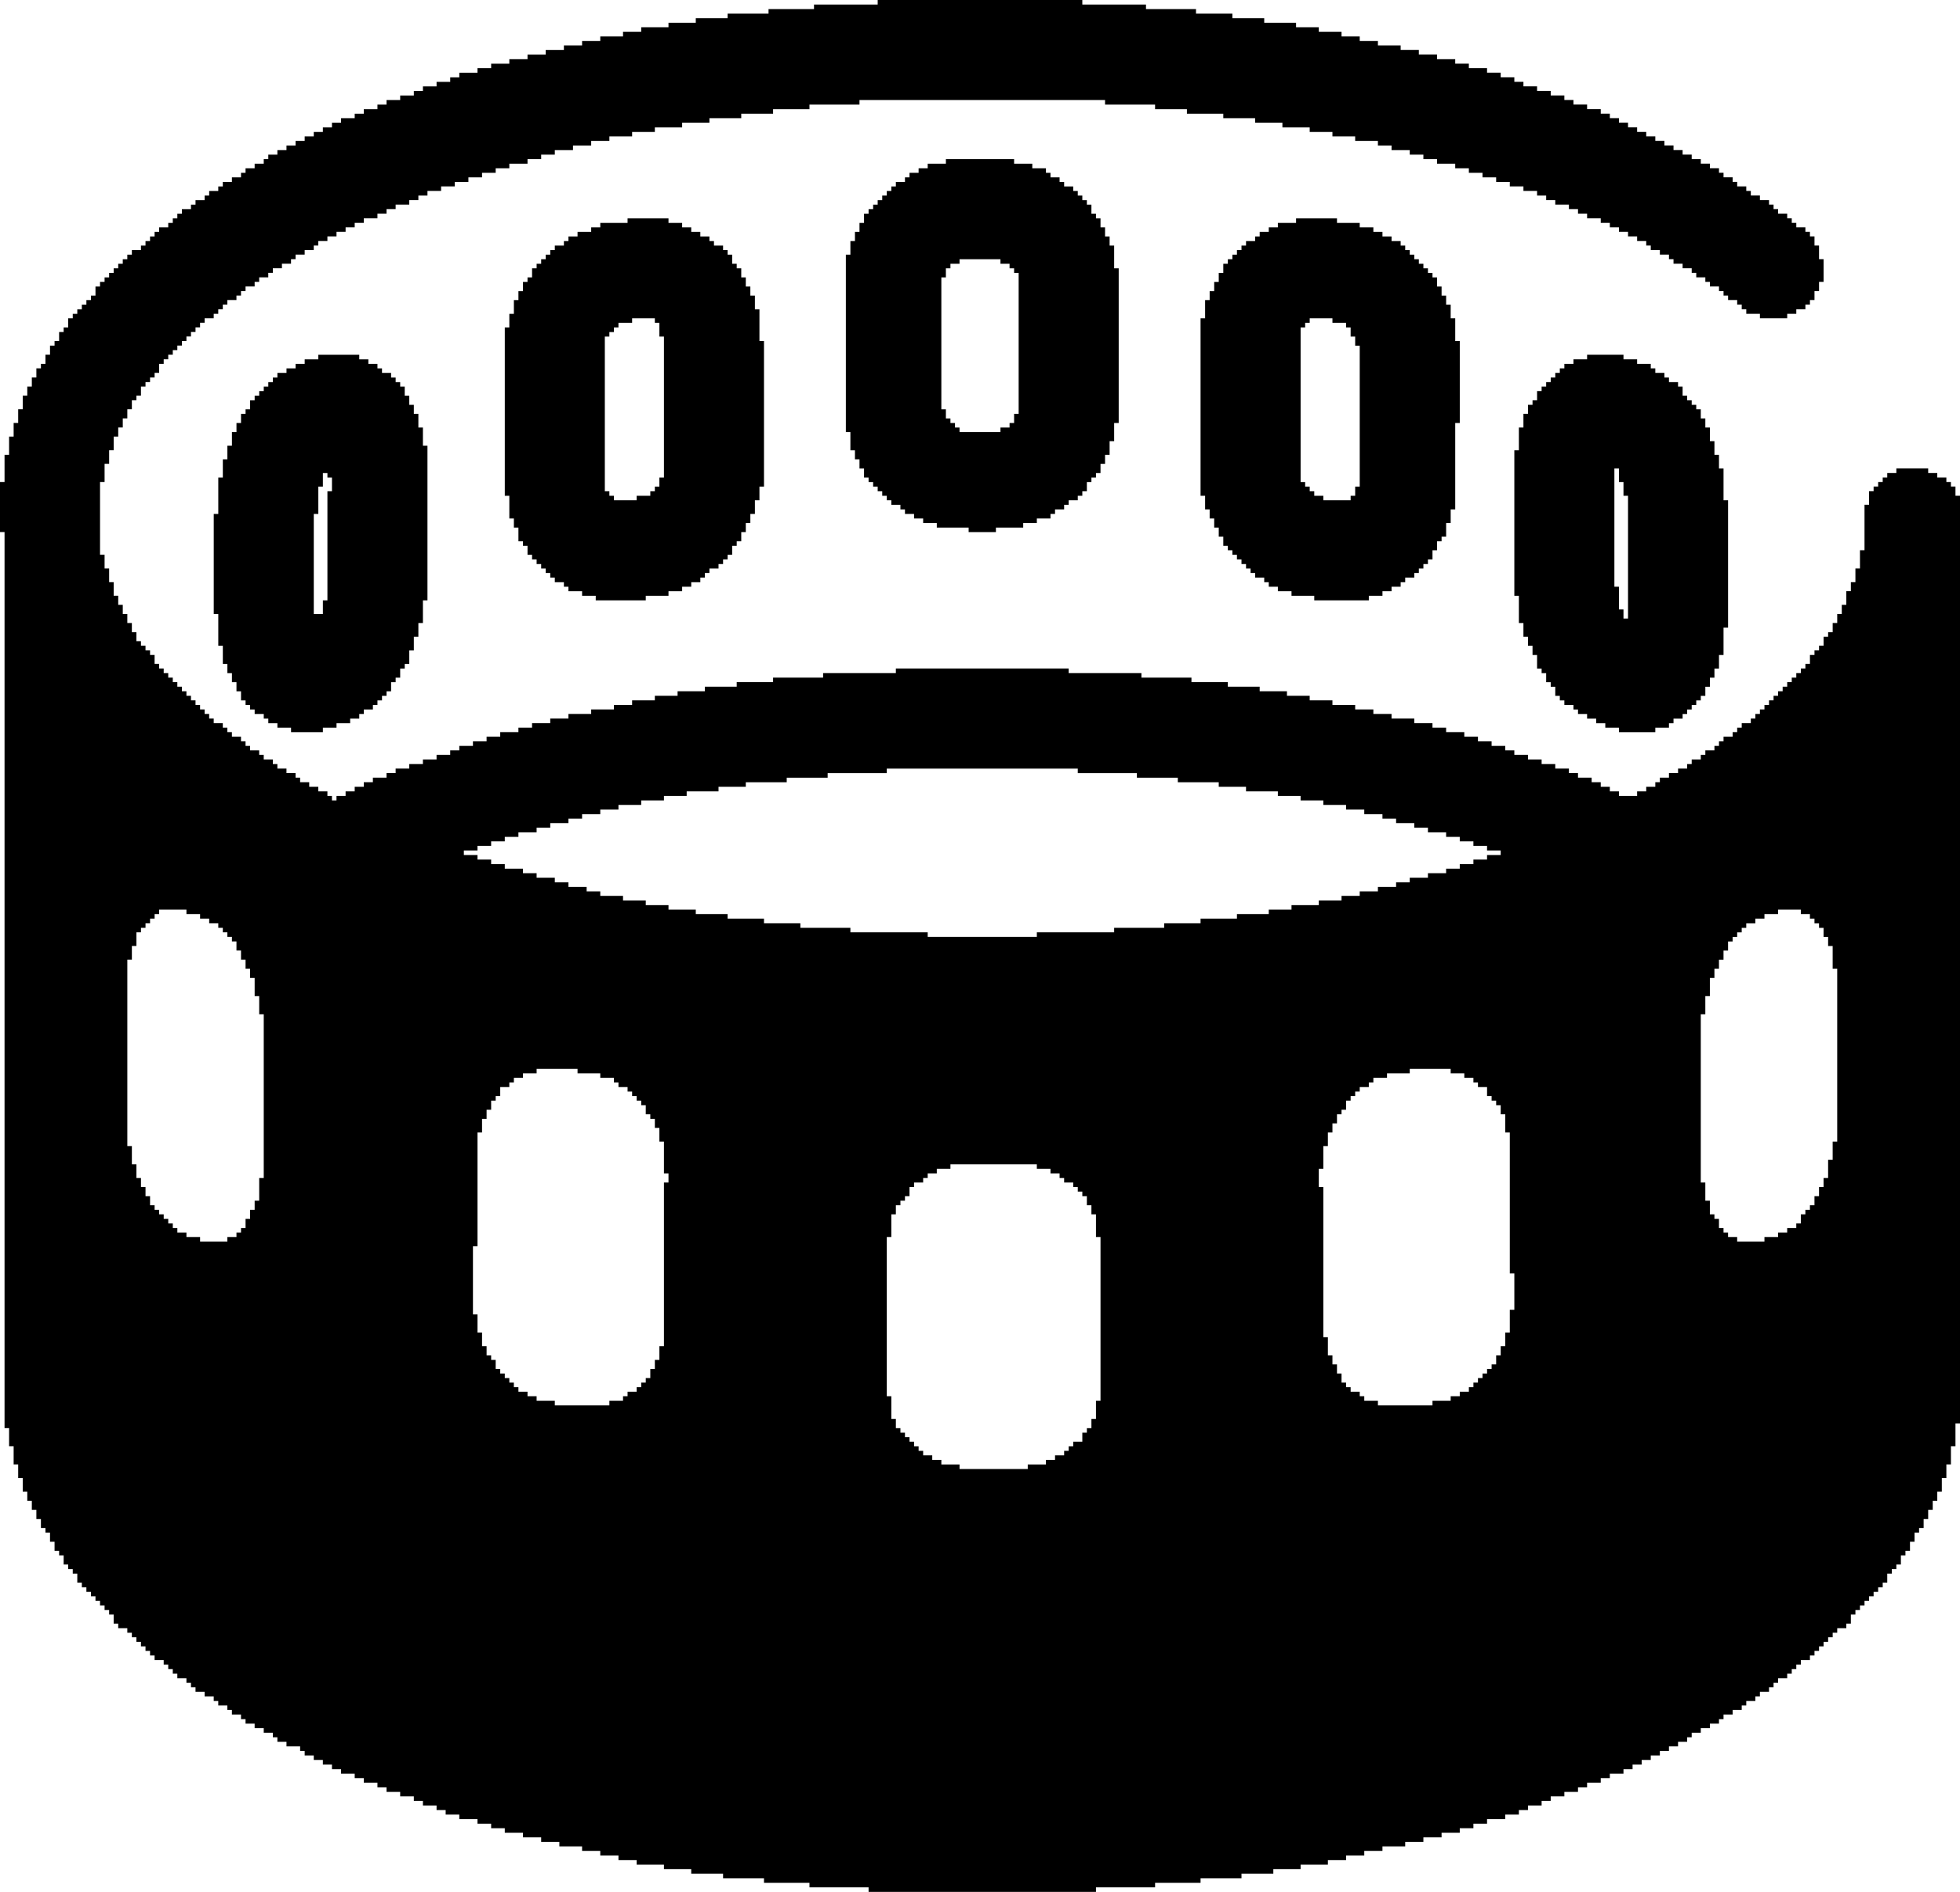 <?xml version="1.0" encoding="UTF-8"?>
<!DOCTYPE svg PUBLIC "-//W3C//DTD SVG 1.1//EN" "http://www.w3.org/Graphics/SVG/1.1/DTD/svg11.dtd">
<!-- Creator: CorelDRAW 2021 (64-Bit) -->
<svg xmlns="http://www.w3.org/2000/svg" xml:space="preserve" width="134.688mm" height="130mm" version="1.1" style="shape-rendering:geometricPrecision; text-rendering:geometricPrecision; image-rendering:optimizeQuality; fill-rule:evenodd; clip-rule:evenodd"
viewBox="0 0 5713.14 5514.3"
 xmlns:xlink="http://www.w3.org/1999/xlink"
 xmlns:xodm="http://www.corel.com/coreldraw/odm/2003">
 <defs>
  <style type="text/css">
   <![CDATA[
    .fil0 {fill:black}
   ]]>
  </style>
 </defs>
 <g id="Layer_x0020_1">
  <g id="_1925098804160">
   <path class="fil0" d="M2584.83 3605.51l13.25 0 0 -66.28 13.26 0 0 -26.51 13.26 0 0 -13.26 13.25 0 0 -13.26 13.26 0 0 -26.51 13.26 0 0 -13.26 26.51 0 0 -13.26 13.26 0 0 -13.26 26.51 0 0 -13.26 39.77 0 0 -13.26 251.86 0 0 13.26 39.77 0 0 13.26 26.51 0 0 13.26 13.26 0 0 13.26 26.51 0 0 13.26 13.26 0 0 13.26 13.26 0 0 13.26 13.26 0 0 26.51 13.26 0 0 26.51 13.26 0 0 66.28 13.26 0 0 477.2 -13.26 0 0 53.02 -13.26 0 0 26.51 -13.26 0 0 13.26 -13.26 0 0 26.51 -26.51 0 0 13.26 -13.26 0 0 13.26 -13.26 0 0 13.26 -26.51 0 0 13.26 -26.51 0 0 13.26 -53.02 0 0 13.26 -198.84 0 0 -13.26 -53.02 0 0 -13.26 -26.52 0 0 -13.26 -26.51 0 0 -13.26 -13.26 0 0 -13.26 -13.25 0 0 -13.26 -13.26 0 0 -13.26 -13.26 0 0 -13.26 -13.25 0 0 -13.26 -13.26 0 0 -26.51 -13.26 0 0 -66.28 -13.25 0 0 -463.94zm1259.28 -198.83l13.26 0 0 -66.28 13.26 0 0 -39.77 13.26 0 0 -26.51 13.26 0 0 -26.51 13.26 0 0 -13.26 13.26 0 0 -26.51 13.26 0 0 -13.26 13.26 0 0 -13.26 13.26 0 0 -13.26 26.51 0 0 -13.26 13.26 0 0 -13.26 39.77 0 0 -13.26 66.28 0 0 -13.26 119.3 0 0 13.26 39.77 0 0 13.26 26.51 0 0 13.26 13.26 0 0 13.26 26.51 0 0 26.51 13.26 0 0 13.26 13.26 0 0 13.26 13.26 0 0 26.51 13.26 0 0 53.02 13.26 0 0 410.92 13.26 0 0 106.04 -13.26 0 0 66.28 -13.26 0 0 39.77 -13.26 0 0 26.51 -13.26 0 0 26.51 -13.26 0 0 13.26 -13.26 0 0 13.26 -13.26 0 0 13.26 -13.26 0 0 13.26 -13.26 0 0 13.26 -13.26 0 0 13.26 -26.51 0 0 13.26 -26.51 0 0 13.26 -53.02 0 0 13.26 -159.07 0 0 -13.26 -39.77 0 0 -13.26 -13.26 0 0 -13.26 -26.51 0 0 -13.26 -13.26 0 0 -13.26 -13.26 0 0 -26.51 -13.26 0 0 -26.51 -13.26 0 0 -26.51 -13.26 0 0 -53.02 -13.26 0 0 -437.43 -13.26 0 0 -53.02zm-1908.8 516.97l-13.26 0 0 39.77 -13.25 0 0 26.51 -13.26 0 0 26.51 -13.26 0 0 13.26 -13.25 0 0 13.26 -13.26 0 0 13.26 -26.51 0 0 13.26 -13.26 0 0 13.26 -39.77 0 0 13.26 -159.07 0 0 -13.26 -53.03 0 0 -13.26 -26.51 0 0 -13.26 -26.51 0 0 -13.26 -13.26 0 0 -13.26 -13.26 0 0 -13.26 -13.25 0 0 -13.26 -13.26 0 0 -13.26 -13.26 0 0 -26.51 -13.25 0 0 -13.26 -13.26 0 0 -26.51 -13.26 0 0 -39.77 -13.25 0 0 -53.02 -13.26 0 0 -198.83 13.26 0 0 -331.39 13.25 0 0 -39.77 13.26 0 0 -26.51 13.26 0 0 -26.51 13.25 0 0 -13.26 13.26 0 0 -26.51 26.51 0 0 -13.26 13.26 0 0 -13.26 26.51 0 0 -13.26 39.77 0 0 -13.26 119.3 0 0 13.26 66.28 0 0 13.26 39.77 0 0 13.26 13.25 0 0 13.26 26.52 0 0 13.26 13.25 0 0 13.26 13.26 0 0 13.26 13.26 0 0 13.26 13.25 0 0 26.51 13.26 0 0 13.26 13.26 0 0 26.51 13.25 0 0 39.77 13.26 0 0 92.79 13.26 0 0 26.51 -13.26 0 0 477.2zm-1564.16 -1126.72l13.26 0 0 -39.77 13.25 0 0 -39.77 13.26 0 0 -13.26 13.26 0 0 -13.26 13.25 0 0 -13.26 13.26 0 0 -13.26 13.26 0 0 -13.26 79.53 0 0 13.26 39.77 0 0 13.26 26.51 0 0 13.26 26.52 0 0 13.26 13.25 0 0 13.26 13.26 0 0 13.26 13.26 0 0 13.26 13.25 0 0 26.51 13.26 0 0 26.51 13.26 0 0 26.51 13.25 0 0 26.51 13.26 0 0 53.02 13.26 0 0 53.02 13.25 0 0 477.2 -13.25 0 0 66.28 -13.26 0 0 26.51 -13.26 0 0 26.51 -13.25 0 0 26.51 -13.26 0 0 13.26 -13.26 0 0 13.26 -26.51 0 0 13.26 -79.53 0 0 -13.26 -39.77 0 0 -13.26 -26.51 0 0 -13.26 -13.26 0 0 -13.26 -13.26 0 0 -13.26 -13.25 0 0 -13.26 -13.26 0 0 -13.26 -13.26 0 0 -13.26 -13.26 0 0 -26.51 -13.25 0 0 -26.51 -13.26 0 0 -26.51 -13.26 0 0 -39.77 -13.25 0 0 -53.02 -13.26 0 0 -543.48zm4970.83 583.24l-13.26 0 0 53.02 -13.26 0 0 26.51 -13.26 0 0 26.51 -13.26 0 0 26.51 -13.26 0 0 13.26 -13.26 0 0 13.26 -13.26 0 0 26.51 -13.26 0 0 13.26 -26.51 0 0 13.26 -26.51 0 0 13.26 -39.77 0 0 13.26 -79.53 0 0 -13.26 -26.51 0 0 -13.26 -13.26 0 0 -13.26 -13.26 0 0 -26.51 -13.26 0 0 -13.26 -13.26 0 0 -39.77 -13.26 0 0 -53.02 -13.26 0 0 -490.45 13.26 0 0 -53.02 13.26 0 0 -53.02 13.26 0 0 -26.51 13.26 0 0 -26.51 13.26 0 0 -26.51 13.26 0 0 -26.51 13.26 0 0 -13.26 13.26 0 0 -13.26 13.26 0 0 -13.26 13.26 0 0 -13.26 26.51 0 0 -13.26 26.51 0 0 -13.26 39.77 0 0 -13.26 66.28 0 0 13.26 26.51 0 0 13.26 13.26 0 0 13.26 13.26 0 0 13.26 13.26 0 0 26.51 13.26 0 0 26.51 13.26 0 0 66.28 13.26 0 0 503.71 -13.26 0 0 53.02zm-3989.92 -901.38l39.77 0 0 -13.26 39.77 0 0 -13.26 39.77 0 0 -13.26 39.77 0 0 -13.26 53.02 0 0 -13.26 39.77 0 0 -13.26 53.03 0 0 -13.26 39.77 0 0 -13.26 53.02 0 0 -13.26 53.02 0 0 -13.26 66.28 0 0 -13.26 66.28 0 0 -13.26 66.27 0 0 -13.26 92.79 0 0 -13.26 79.53 0 0 -13.26 119.3 0 0 -13.26 119.3 0 0 -13.26 172.32 0 0 -13.26 556.73 0 0 13.26 172.32 0 0 13.26 119.3 0 0 13.26 119.3 0 0 13.26 79.53 0 0 13.26 92.79 0 0 13.26 66.28 0 0 13.26 66.28 0 0 13.26 66.28 0 0 13.26 53.02 0 0 13.26 53.02 0 0 13.26 39.77 0 0 13.26 53.02 0 0 13.26 39.77 0 0 13.26 53.02 0 0 13.26 39.77 0 0 13.26 39.77 0 0 13.26 39.77 0 0 13.26 39.77 0 0 13.26 -39.77 0 0 13.26 -39.77 0 0 13.26 -39.77 0 0 13.26 -39.77 0 0 13.26 -53.02 0 0 13.26 -53.02 0 0 13.26 -39.77 0 0 13.26 -53.02 0 0 13.26 -53.02 0 0 13.26 -53.02 0 0 13.26 -66.28 0 0 13.26 -79.53 0 0 13.26 -66.28 0 0 13.26 -92.79 0 0 13.26 -106.04 0 0 13.26 -106.04 0 0 13.26 -145.81 0 0 13.26 -225.34 0 0 13.26 -318.13 0 0 -13.26 -225.35 0 0 -13.26 -145.81 0 0 -13.26 -106.04 0 0 -13.26 -106.05 0 0 -13.26 -92.78 0 0 -13.26 -79.53 0 0 -13.26 -66.28 0 0 -13.26 -66.27 0 0 -13.26 -66.28 0 0 -13.26 -39.77 0 0 -13.26 -53.02 0 0 -13.26 -39.77 0 0 -13.26 -53.03 0 0 -13.26 -39.77 0 0 -13.26 -53.02 0 0 -13.26 -39.77 0 0 -13.26 -39.77 0 0 -13.26 -39.77 0 0 -13.26zm1206.25 -2465.53l-185.57 0 0 13.25 -132.56 0 0 13.26 -119.3 0 0 13.26 -92.78 0 0 13.25 -79.53 0 0 13.26 -79.53 0 0 13.26 -53.02 0 0 13.25 -66.28 0 0 13.26 -53.02 0 0 13.26 -53.03 0 0 13.25 -53.02 0 0 13.26 -53.02 0 0 13.26 -53.03 0 0 13.25 -53.02 0 0 13.26 -39.77 0 0 13.26 -53.02 0 0 13.25 -26.51 0 0 13.26 -39.77 0 0 13.26 -39.77 0 0 13.25 -26.52 0 0 13.26 -39.77 0 0 13.26 -39.77 0 0 13.25 -26.51 0 0 13.26 -39.77 0 0 13.26 -26.51 0 0 13.25 -39.77 0 0 13.26 -26.52 0 0 13.26 -26.51 0 0 13.25 -26.51 0 0 13.26 -26.52 0 0 13.26 -26.51 0 0 13.25 -26.51 0 0 13.26 -26.52 0 0 13.26 -26.51 0 0 13.25 -13.26 0 0 13.26 -26.51 0 0 13.26 -26.51 0 0 13.25 -13.26 0 0 13.26 -26.51 0 0 13.26 -26.52 0 0 13.25 -13.25 0 0 13.26 -26.52 0 0 13.26 -13.25 0 0 13.25 -26.52 0 0 13.26 -13.25 0 0 13.26 -26.52 0 0 13.25 -13.25 0 0 13.26 -13.26 0 0 13.26 -13.26 0 0 13.25 -26.51 0 0 13.26 -13.26 0 0 13.26 -13.26 0 0 13.25 -13.25 0 0 13.26 -13.26 0 0 13.26 -26.51 0 0 13.25 -13.26 0 0 13.26 -13.26 0 0 13.26 -13.25 0 0 13.25 -13.26 0 0 13.26 -13.26 0 0 13.26 -13.25 0 0 13.25 -13.26 0 0 13.26 -13.26 0 0 26.51 -13.25 0 0 13.26 -13.26 0 0 13.26 -13.26 0 0 13.26 -13.25 0 0 13.26 -13.26 0 0 13.26 -13.26 0 0 26.51 -13.25 0 0 13.26 -13.26 0 0 26.51 -13.26 0 0 13.26 -13.25 0 0 26.51 -13.26 0 0 26.51 -13.26 0 0 13.26 -13.25 0 0 26.51 -13.26 0 0 26.51 -13.26 0 0 26.51 -13.25 0 0 39.77 -13.26 0 0 39.77 -13.26 0 0 39.77 -13.25 0 0 53.02 -13.26 0 0 79.53 -13.26 0 0 145.81 13.26 0 0 2611.34 13.26 0 0 53.02 13.25 0 0 53.02 13.26 0 0 39.77 13.26 0 0 39.77 13.25 0 0 26.51 13.26 0 0 26.51 13.26 0 0 26.51 13.25 0 0 26.51 13.26 0 0 13.26 13.26 0 0 26.51 13.25 0 0 26.51 13.26 0 0 13.26 13.26 0 0 26.51 13.25 0 0 13.26 13.26 0 0 13.26 13.26 0 0 26.51 13.25 0 0 13.26 13.26 0 0 13.26 13.26 0 0 13.26 13.25 0 0 13.26 13.26 0 0 13.26 13.26 0 0 13.26 13.25 0 0 13.25 13.26 0 0 26.52 13.26 0 0 13.25 26.51 0 0 13.26 13.26 0 0 13.26 13.25 0 0 13.25 13.26 0 0 13.26 13.26 0 0 13.26 13.25 0 0 13.25 13.26 0 0 13.26 26.52 0 0 13.26 13.25 0 0 13.25 13.26 0 0 13.26 13.26 0 0 13.26 26.51 0 0 13.25 13.26 0 0 13.26 13.25 0 0 13.26 26.52 0 0 13.25 26.51 0 0 13.26 13.26 0 0 13.26 26.51 0 0 13.25 13.26 0 0 13.26 26.51 0 0 13.26 13.26 0 0 13.25 26.51 0 0 13.26 26.51 0 0 13.26 26.52 0 0 13.25 13.25 0 0 13.26 26.52 0 0 13.26 39.77 0 0 13.25 13.25 0 0 13.26 26.52 0 0 13.26 26.51 0 0 13.25 26.51 0 0 13.26 26.52 0 0 13.26 39.77 0 0 13.25 26.51 0 0 13.26 39.77 0 0 13.26 26.51 0 0 13.25 39.77 0 0 13.26 39.77 0 0 13.26 26.52 0 0 13.25 39.77 0 0 13.26 26.51 0 0 13.26 39.77 0 0 13.25 53.02 0 0 13.26 39.77 0 0 13.26 39.77 0 0 13.25 53.02 0 0 13.26 53.03 0 0 13.26 53.02 0 0 13.25 66.28 0 0 13.26 53.02 0 0 13.26 53.02 0 0 13.25 53.03 0 0 13.26 79.53 0 0 13.26 79.53 0 0 13.25 92.79 0 0 13.26 119.3 0 0 13.26 132.55 0 0 13.25 172.33 0 0 13.26 662.78 0 0 -13.26 172.32 0 0 -13.25 132.56 0 0 -13.26 119.3 0 0 -13.26 92.79 0 0 -13.25 79.53 0 0 -13.26 79.53 0 0 -13.26 53.02 0 0 -13.25 53.02 0 0 -13.26 53.02 0 0 -13.26 66.28 0 0 -13.25 53.02 0 0 -13.26 53.02 0 0 -13.26 53.02 0 0 -13.25 39.77 0 0 -13.26 39.77 0 0 -13.26 53.02 0 0 -13.25 39.77 0 0 -13.26 26.51 0 0 -13.26 39.77 0 0 -13.25 26.51 0 0 -13.26 39.77 0 0 -13.26 39.77 0 0 -13.25 26.51 0 0 -13.26 39.77 0 0 -13.26 26.51 0 0 -13.25 39.77 0 0 -13.26 26.51 0 0 -13.26 26.51 0 0 -13.25 26.51 0 0 -13.26 26.51 0 0 -13.26 26.51 0 0 -13.25 26.51 0 0 -13.26 26.51 0 0 -13.26 13.26 0 0 -13.25 26.51 0 0 -13.26 26.51 0 0 -13.26 26.51 0 0 -13.25 13.26 0 0 -13.26 26.51 0 0 -13.26 26.51 0 0 -13.25 13.26 0 0 -13.26 26.51 0 0 -13.26 13.26 0 0 -13.25 26.51 0 0 -13.26 13.26 0 0 -13.26 13.26 0 0 -13.25 26.51 0 0 -13.26 13.26 0 0 -13.26 13.26 0 0 -13.25 13.26 0 0 -13.26 26.51 0 0 -13.26 13.26 0 0 -13.25 13.26 0 0 -13.26 13.26 0 0 -13.26 13.26 0 0 -13.25 13.26 0 0 -13.26 13.26 0 0 -13.26 26.51 0 0 -13.25 13.26 0 0 -26.52 13.26 0 0 -13.25 13.26 0 0 -13.26 13.26 0 0 -13.26 13.26 0 0 -13.26 13.26 0 0 -13.26 13.26 0 0 -13.26 13.26 0 0 -13.26 13.26 0 0 -26.51 13.26 0 0 -13.26 13.26 0 0 -13.26 13.26 0 0 -26.51 13.26 0 0 -13.26 13.26 0 0 -26.51 13.26 0 0 -26.51 13.26 0 0 -13.26 13.26 0 0 -26.51 13.26 0 0 -26.51 13.26 0 0 -26.51 13.26 0 0 -26.51 13.26 0 0 -39.77 13.26 0 0 -39.77 13.26 0 0 -53.02 13.26 0 0 -66.28 13.26 0 0 -2704.13 -13.26 0 0 -26.51 -13.26 0 0 -13.26 -13.26 0 0 -13.26 -26.51 0 0 -13.26 -26.51 0 0 -13.26 -92.79 0 0 13.26 -26.51 0 0 13.26 -13.26 0 0 13.26 -13.26 0 0 13.26 -13.26 0 0 13.26 -13.26 0 0 39.77 -13.26 0 0 132.56 -13.26 0 0 53.02 -13.26 0 0 39.77 -13.26 0 0 26.51 -13.26 0 0 39.77 -13.26 0 0 26.51 -13.26 0 0 26.51 -13.26 0 0 26.51 -13.26 0 0 13.26 -13.26 0 0 26.51 -13.26 0 0 13.26 -13.26 0 0 13.26 -13.26 0 0 26.51 -13.26 0 0 13.26 -13.26 0 0 13.26 -13.26 0 0 13.26 -13.26 0 0 13.26 -13.26 0 0 13.26 -13.26 0 0 13.26 -13.26 0 0 13.26 -13.26 0 0 13.26 -13.26 0 0 13.26 -13.26 0 0 13.26 -13.26 0 0 13.26 -13.26 0 0 13.26 -13.26 0 0 13.26 -26.51 0 0 13.26 -13.26 0 0 13.26 -13.26 0 0 13.26 -26.51 0 0 13.26 -13.26 0 0 13.26 -13.26 0 0 13.26 -26.51 0 0 13.26 -13.26 0 0 13.26 -26.51 0 0 13.26 -13.26 0 0 13.26 -26.51 0 0 13.26 -26.51 0 0 13.26 -26.51 0 0 13.26 -13.26 0 0 13.26 -26.51 0 0 13.26 -26.51 0 0 13.26 -53.02 0 0 -13.26 -26.51 0 0 -13.26 -26.51 0 0 -13.26 -26.51 0 0 -13.26 -39.77 0 0 -13.26 -26.51 0 0 -13.26 -39.77 0 0 -13.26 -39.77 0 0 -13.26 -39.77 0 0 -13.26 -39.77 0 0 -13.26 -26.51 0 0 -13.26 -39.77 0 0 -13.26 -39.77 0 0 -13.26 -39.77 0 0 -13.26 -53.02 0 0 -13.26 -39.77 0 0 -13.26 -53.02 0 0 -13.26 -66.28 0 0 -13.26 -53.02 0 0 -13.26 -53.02 0 0 -13.26 -66.28 0 0 -13.26 -66.28 0 0 -13.26 -66.28 0 0 -13.26 -79.53 0 0 -13.26 -92.79 0 0 -13.26 -106.04 0 0 -13.26 -145.81 0 0 -13.26 -212.09 0 0 -13.26 -503.71 0 0 13.26 -212.09 0 0 13.26 -145.81 0 0 13.26 -106.04 0 0 13.26 -92.79 0 0 13.26 -79.53 0 0 13.26 -66.28 0 0 13.26 -66.28 0 0 13.26 -53.02 0 0 13.26 -66.28 0 0 13.26 -66.27 0 0 13.26 -53.03 0 0 13.26 -53.02 0 0 13.26 -39.77 0 0 13.26 -53.02 0 0 13.26 -39.77 0 0 13.26 -39.77 0 0 13.26 -39.77 0 0 13.26 -26.51 0 0 13.26 -39.77 0 0 13.26 -39.77 0 0 13.26 -39.77 0 0 13.26 -39.77 0 0 13.26 -26.52 0 0 13.26 -39.77 0 0 13.26 -26.51 0 0 13.26 -26.51 0 0 13.26 -26.52 0 0 13.26 -26.51 0 0 13.26 -13.26 0 0 -13.26 -13.25 0 0 -13.26 -26.52 0 0 -13.26 -26.51 0 0 -13.26 -26.51 0 0 -13.26 -13.26 0 0 -13.26 -26.51 0 0 -13.26 -26.52 0 0 -13.26 -13.25 0 0 -13.26 -26.52 0 0 -13.26 -13.25 0 0 -13.26 -26.52 0 0 -13.26 -13.25 0 0 -13.26 -13.26 0 0 -13.26 -26.51 0 0 -13.26 -13.26 0 0 -13.26 -13.26 0 0 -13.26 -26.51 0 0 -13.26 -13.26 0 0 -13.26 -13.25 0 0 -13.26 -13.26 0 0 -13.26 -13.26 0 0 -13.26 -13.25 0 0 -13.26 -13.26 0 0 -13.26 -13.26 0 0 -13.26 -13.25 0 0 -13.26 -13.26 0 0 -13.26 -13.26 0 0 -13.26 -13.25 0 0 -13.26 -13.26 0 0 -13.26 -13.26 0 0 -26.51 -13.26 0 0 -13.26 -13.25 0 0 -13.26 -13.26 0 0 -13.26 -13.26 0 0 -26.51 -13.25 0 0 -26.51 -13.26 0 0 -26.51 -13.26 0 0 -26.51 -13.25 0 0 -26.51 -13.26 0 0 -39.77 -13.26 0 0 -39.77 -13.25 0 0 -39.77 -13.26 0 0 -212.09 13.26 0 0 -53.02 13.25 0 0 -39.77 13.26 0 0 -39.77 13.26 0 0 -26.51 13.25 0 0 -26.51 13.26 0 0 -26.51 13.26 0 0 -26.51 13.25 0 0 -13.26 13.26 0 0 -26.51 13.26 0 0 -13.26 13.25 0 0 -13.26 13.26 0 0 -13.26 13.26 0 0 -26.51 13.26 0 0 -13.26 13.25 0 0 -13.26 13.26 0 0 -13.26 13.26 0 0 -13.26 13.25 0 0 -13.26 13.26 0 0 -13.26 13.26 0 0 -13.26 13.25 0 0 -13.26 13.26 0 0 -13.26 13.26 0 0 -13.26 26.51 0 0 -13.26 13.26 0 0 -13.26 13.25 0 0 -13.26 13.26 0 0 -13.26 26.51 0 0 -13.26 13.26 0 0 -13.26 13.26 0 0 -13.26 26.51 0 0 -13.26 13.26 0 0 -13.25 26.51 0 0 -13.26 13.26 0 0 -13.26 26.51 0 0 -13.25 26.51 0 0 -13.26 13.26 0 0 -13.26 26.51 0 0 -13.25 26.52 0 0 -13.26 13.25 0 0 -13.26 26.52 0 0 -13.25 26.51 0 0 -13.26 26.51 0 0 -13.26 26.52 0 0 -13.25 26.51 0 0 -13.26 39.77 0 0 -13.26 26.51 0 0 -13.25 26.52 0 0 -13.26 39.77 0 0 -13.26 26.51 0 0 -13.25 26.51 0 0 -13.26 39.77 0 0 -13.26 39.77 0 0 -13.25 39.77 0 0 -13.26 39.77 0 0 -13.26 39.77 0 0 -13.25 39.77 0 0 -13.26 53.03 0 0 -13.26 39.77 0 0 -13.25 39.77 0 0 -13.26 53.02 0 0 -13.26 53.02 0 0 -13.25 53.03 0 0 -13.26 66.27 0 0 -13.26 66.28 0 0 -13.25 79.53 0 0 -13.26 79.53 0 0 -13.26 92.78 0 0 -13.25 92.79 0 0 -13.26 106.04 0 0 -13.26 145.82 0 0 -13.25 715.8 0 0 13.25 145.81 0 0 13.26 92.79 0 0 13.26 106.04 0 0 13.25 92.79 0 0 13.26 79.53 0 0 13.26 79.53 0 0 13.25 66.28 0 0 13.26 66.28 0 0 13.26 66.28 0 0 13.25 39.77 0 0 13.26 53.02 0 0 13.26 39.77 0 0 13.25 39.77 0 0 13.26 53.02 0 0 13.26 39.77 0 0 13.25 39.77 0 0 13.26 39.77 0 0 13.26 39.77 0 0 13.25 39.77 0 0 13.26 39.77 0 0 13.26 26.51 0 0 13.25 26.51 0 0 13.26 39.77 0 0 13.26 26.51 0 0 13.25 26.51 0 0 13.26 39.77 0 0 13.26 26.51 0 0 13.25 26.51 0 0 13.26 26.51 0 0 13.26 26.51 0 0 13.25 26.51 0 0 13.26 13.26 0 0 13.26 26.51 0 0 13.25 26.51 0 0 13.26 13.26 0 0 13.26 26.51 0 0 13.25 26.51 0 0 13.26 13.26 0 0 13.26 26.51 0 0 13.25 13.26 0 0 13.26 26.51 0 0 13.26 13.26 0 0 13.26 13.26 0 0 13.26 26.51 0 0 13.26 13.26 0 0 13.26 13.26 0 0 13.26 39.77 0 0 13.26 79.53 0 0 -13.26 26.51 0 0 -13.26 26.51 0 0 -13.26 13.26 0 0 -13.26 13.26 0 0 -26.51 13.26 0 0 -26.52 13.26 0 0 -66.27 -13.26 0 0 -39.77 -13.26 0 0 -26.51 -13.26 0 0 -13.26 -13.26 0 0 -13.26 -26.51 0 0 -13.25 -13.26 0 0 -13.26 -13.26 0 0 -13.26 -26.51 0 0 -13.25 -13.26 0 0 -13.26 -13.26 0 0 -13.26 -26.51 0 0 -13.25 -26.51 0 0 -13.26 -13.26 0 0 -13.26 -26.51 0 0 -13.25 -13.26 0 0 -13.26 -26.51 0 0 -13.26 -13.26 0 0 -13.25 -26.51 0 0 -13.26 -26.51 0 0 -13.26 -26.51 0 0 -13.25 -26.51 0 0 -13.26 -26.51 0 0 -13.26 -26.51 0 0 -13.25 -26.51 0 0 -13.26 -26.51 0 0 -13.26 -26.51 0 0 -13.25 -26.51 0 0 -13.26 -26.51 0 0 -13.26 -26.51 0 0 -13.25 -26.51 0 0 -13.26 -39.77 0 0 -13.26 -39.77 0 0 -13.25 -26.51 0 0 -13.26 -39.77 0 0 -13.26 -39.77 0 0 -13.25 -39.77 0 0 -13.26 -26.51 0 0 -13.26 -39.77 0 0 -13.25 -39.77 0 0 -13.26 -53.02 0 0 -13.26 -39.77 0 0 -13.25 -53.02 0 0 -13.26 -53.02 0 0 -13.26 -53.02 0 0 -13.25 -66.28 0 0 -13.26 -53.02 0 0 -13.26 -53.02 0 0 -13.25 -66.28 0 0 -13.26 -66.28 0 0 -13.26 -92.79 0 0 -13.25 -92.79 0 0 -13.26 -106.04 0 0 -13.26 -145.81 0 0 -13.25 -185.58 0 0 -13.26 -596.5 0 0 13.26z"/>
   <path class="fil0" d="M2743.9 808.59l13.25 0 0 -26.52 13.26 0 0 -13.25 26.51 0 0 -13.26 119.3 0 0 13.26 26.51 0 0 13.25 13.26 0 0 13.26 13.26 0 0 410.92 -13.26 0 0 26.51 -13.26 0 0 13.26 -26.51 0 0 13.26 -119.3 0 0 -13.26 -13.25 0 0 -13.26 -13.26 0 0 -13.26 -13.26 0 0 -26.51 -13.25 0 0 -384.41zm13.25 -331.39l-53.02 0 0 13.26 -26.52 0 0 13.25 -26.51 0 0 13.26 -13.26 0 0 13.26 -26.51 0 0 13.25 -13.26 0 0 13.26 -13.25 0 0 13.26 -13.26 0 0 13.25 -13.26 0 0 13.26 -13.25 0 0 13.26 -13.26 0 0 13.25 -13.26 0 0 26.52 -13.25 0 0 26.51 -13.26 0 0 26.51 -13.26 0 0 39.77 -13.25 0 0 516.97 13.25 0 0 53.02 13.26 0 0 26.51 13.26 0 0 26.51 13.25 0 0 26.51 13.26 0 0 13.26 13.26 0 0 13.26 13.25 0 0 13.26 13.26 0 0 13.26 13.26 0 0 13.26 13.25 0 0 13.26 26.52 0 0 13.26 13.25 0 0 13.26 26.52 0 0 13.26 26.51 0 0 13.26 39.77 0 0 13.26 92.79 0 0 13.26 79.53 0 0 -13.26 79.53 0 0 -13.26 39.77 0 0 -13.26 39.77 0 0 -13.26 13.26 0 0 -13.26 26.51 0 0 -13.26 13.26 0 0 -13.26 26.51 0 0 -13.26 13.26 0 0 -13.26 13.26 0 0 -26.51 13.26 0 0 -13.26 13.26 0 0 -13.26 13.26 0 0 -26.51 13.26 0 0 -26.51 13.26 0 0 -39.77 13.26 0 0 -53.02 13.26 0 0 -450.69 -13.26 0 0 -66.27 -13.26 0 0 -26.51 -13.26 0 0 -26.52 -13.26 0 0 -26.51 -13.26 0 0 -13.26 -13.26 0 0 -26.51 -13.26 0 0 -13.26 -13.26 0 0 -13.25 -13.26 0 0 -13.26 -13.26 0 0 -13.26 -26.51 0 0 -13.25 -13.26 0 0 -13.26 -26.51 0 0 -13.26 -13.26 0 0 -13.25 -39.77 0 0 -13.26 -53.02 0 0 -13.26 -198.84 0 0 13.26z"/>
   <path class="fil0" d="M1922.05 1418.34l-13.25 0 0 13.26 -13.26 0 0 13.26 -39.77 0 0 13.26 -66.28 0 0 -13.26 -13.26 0 0 -13.26 -13.26 0 0 -450.69 13.26 0 0 -13.26 13.26 0 0 -13.26 13.25 0 0 -13.26 39.77 0 0 -13.26 66.28 0 0 13.26 13.25 0 0 39.77 13.26 0 0 410.92 -13.26 0 0 26.51zm-92.78 -768.82l-79.53 0 0 13.25 -26.52 0 0 13.26 -39.77 0 0 13.26 -26.51 0 0 13.25 -13.26 0 0 13.26 -26.51 0 0 13.26 -13.26 0 0 13.25 -13.25 0 0 13.26 -13.26 0 0 13.26 -13.26 0 0 13.25 -13.25 0 0 26.52 -13.26 0 0 13.25 -13.26 0 0 26.52 -13.25 0 0 26.51 -13.26 0 0 39.77 -13.26 0 0 39.77 -13.25 0 0 490.45 13.25 0 0 66.28 13.26 0 0 26.51 13.26 0 0 39.77 13.25 0 0 13.26 13.26 0 0 26.51 13.26 0 0 13.26 13.25 0 0 13.26 13.26 0 0 13.26 13.26 0 0 13.26 13.25 0 0 13.26 13.26 0 0 13.26 26.51 0 0 13.26 13.26 0 0 13.26 39.77 0 0 13.26 39.77 0 0 13.26 145.81 0 0 -13.26 66.28 0 0 -13.26 39.77 0 0 -13.26 26.51 0 0 -13.26 26.51 0 0 -13.26 13.26 0 0 -13.26 13.26 0 0 -13.26 26.51 0 0 -13.26 13.26 0 0 -13.26 13.25 0 0 -13.26 13.26 0 0 -26.51 13.26 0 0 -13.26 13.25 0 0 -26.51 13.26 0 0 -26.51 13.26 0 0 -26.51 13.25 0 0 -39.77 13.26 0 0 -39.77 13.26 0 0 -424.18 -13.26 0 0 -92.79 -13.26 0 0 -39.77 -13.25 0 0 -26.51 -13.26 0 0 -26.51 -13.26 0 0 -26.52 -13.25 0 0 -13.25 -13.26 0 0 -26.52 -13.26 0 0 -13.25 -13.25 0 0 -13.26 -26.52 0 0 -13.26 -13.25 0 0 -13.25 -26.52 0 0 -13.26 -26.51 0 0 -13.26 -26.51 0 0 -13.25 -39.77 0 0 -13.26 -119.3 0 0 13.26z"/>
   <path class="fil0" d="M3791.09 954.4l13.26 0 0 -13.26 13.26 0 0 -13.26 66.28 0 0 13.26 39.77 0 0 13.26 13.26 0 0 26.51 13.26 0 0 26.51 13.26 0 0 410.92 -13.26 0 0 26.51 -13.26 0 0 13.26 -79.53 0 0 -13.26 -26.51 0 0 -13.26 -13.26 0 0 -13.26 -13.26 0 0 -13.26 -13.26 0 0 -450.69zm-13.26 -304.88l-53.02 0 0 13.25 -26.51 0 0 13.26 -26.51 0 0 13.26 -13.26 0 0 13.25 -26.51 0 0 13.26 -13.26 0 0 13.26 -13.26 0 0 13.25 -13.26 0 0 13.26 -13.26 0 0 13.26 -13.26 0 0 26.51 -13.26 0 0 26.51 -13.26 0 0 26.52 -13.26 0 0 26.51 -13.26 0 0 53.02 -13.26 0 0 516.97 13.26 0 0 39.77 13.26 0 0 26.51 13.26 0 0 26.51 13.26 0 0 26.51 13.26 0 0 26.51 13.26 0 0 13.26 13.26 0 0 13.26 13.26 0 0 13.26 13.26 0 0 13.26 13.26 0 0 13.26 13.26 0 0 13.26 13.26 0 0 13.26 26.51 0 0 13.26 13.26 0 0 13.26 26.51 0 0 13.26 39.77 0 0 13.26 66.28 0 0 13.26 159.07 0 0 -13.26 39.77 0 0 -13.26 26.51 0 0 -13.26 26.51 0 0 -13.26 13.26 0 0 -13.26 26.51 0 0 -13.26 13.26 0 0 -13.26 13.26 0 0 -13.26 13.26 0 0 -13.26 13.26 0 0 -26.51 13.26 0 0 -26.51 13.26 0 0 -13.26 13.26 0 0 -39.77 13.26 0 0 -39.77 13.26 0 0 -251.86 13.26 0 0 -238.6 -13.26 0 0 -66.28 -13.26 0 0 -39.77 -13.26 0 0 -26.51 -13.26 0 0 -26.51 -13.26 0 0 -26.51 -13.26 0 0 -13.26 -13.26 0 0 -13.26 -13.26 0 0 -13.25 -13.26 0 0 -13.26 -13.26 0 0 -13.26 -13.26 0 0 -13.25 -13.26 0 0 -13.26 -13.26 0 0 -13.26 -26.51 0 0 -13.25 -26.51 0 0 -13.26 -26.51 0 0 -13.26 -39.77 0 0 -13.25 -66.28 0 0 -13.26 -119.3 0 0 13.26z"/>
   <path class="fil0" d="M4705.72 1365.32l13.26 0 0 39.77 13.26 0 0 39.77 13.26 0 0 357.9 -13.26 0 0 -26.51 -13.26 0 0 -66.28 -13.26 0 0 -344.64zm-79.53 -318.13l-39.77 0 0 13.26 -26.51 0 0 13.26 -13.26 0 0 13.26 -13.26 0 0 13.26 -13.26 0 0 13.26 -13.26 0 0 13.26 -13.26 0 0 13.26 -13.26 0 0 26.51 -13.26 0 0 13.26 -13.26 0 0 26.51 -13.26 0 0 39.77 -13.26 0 0 66.28 -13.26 0 0 424.18 13.26 0 0 79.53 13.26 0 0 39.77 13.26 0 0 26.51 13.26 0 0 26.51 13.26 0 0 39.77 13.26 0 0 13.26 13.26 0 0 26.51 13.26 0 0 13.26 13.26 0 0 26.51 13.26 0 0 13.26 13.26 0 0 13.26 26.51 0 0 13.26 13.26 0 0 13.26 26.51 0 0 13.26 26.51 0 0 13.26 26.51 0 0 13.26 39.77 0 0 13.26 106.04 0 0 -13.26 39.77 0 0 -13.26 13.26 0 0 -13.26 26.51 0 0 -13.26 13.26 0 0 -13.26 13.26 0 0 -13.26 13.26 0 0 -13.26 13.26 0 0 -13.26 13.26 0 0 -26.51 13.26 0 0 -26.51 13.26 0 0 -26.51 13.26 0 0 -39.77 13.26 0 0 -79.53 13.26 0 0 -371.15 -13.26 0 0 -92.79 -13.26 0 0 -39.77 -13.26 0 0 -39.77 -13.26 0 0 -39.77 -13.26 0 0 -26.51 -13.26 0 0 -26.51 -13.26 0 0 -13.26 -13.26 0 0 -13.26 -13.26 0 0 -13.26 -13.26 0 0 -26.51 -13.26 0 0 -13.26 -26.51 0 0 -13.26 -13.26 0 0 -13.26 -26.51 0 0 -13.26 -13.26 0 0 -13.26 -39.77 0 0 -13.26 -39.77 0 0 -13.26 -106.04 0 0 13.26z"/>
   <path class="fil0" d="M954.4 1749.73l-13.26 0 0 39.77 -26.51 0 0 -291.62 13.25 0 0 -79.53 13.26 0 0 -39.77 13.26 0 0 13.26 13.25 0 0 39.77 -13.25 0 0 318.13zm-26.52 -702.54l-39.77 0 0 13.26 -26.51 0 0 13.26 -26.51 0 0 13.26 -26.52 0 0 13.26 -13.25 0 0 13.26 -13.26 0 0 13.26 -13.26 0 0 13.26 -13.25 0 0 13.26 -13.26 0 0 13.26 -13.26 0 0 26.51 -13.25 0 0 13.26 -13.26 0 0 26.51 -13.26 0 0 26.51 -13.25 0 0 39.77 -13.26 0 0 39.77 -13.26 0 0 53.02 -13.25 0 0 106.04 -13.26 0 0 291.62 13.26 0 0 92.79 13.25 0 0 53.02 13.26 0 0 26.51 13.26 0 0 26.51 13.25 0 0 26.51 13.26 0 0 26.51 13.26 0 0 13.26 13.25 0 0 13.26 13.26 0 0 13.26 26.51 0 0 13.26 13.26 0 0 13.26 26.51 0 0 13.26 39.77 0 0 13.26 92.79 0 0 -13.26 39.77 0 0 -13.26 39.77 0 0 -13.26 26.51 0 0 -13.26 13.26 0 0 -13.26 26.51 0 0 -13.26 13.26 0 0 -13.26 13.26 0 0 -13.26 13.25 0 0 -13.26 13.26 0 0 -26.51 13.26 0 0 -13.26 13.25 0 0 -26.51 13.26 0 0 -13.26 13.26 0 0 -39.77 13.25 0 0 -39.77 13.26 0 0 -39.77 13.26 0 0 -66.28 13.25 0 0 -450.69 -13.25 0 0 -53.02 -13.26 0 0 -39.77 -13.26 0 0 -26.51 -13.25 0 0 -26.51 -13.26 0 0 -26.51 -13.26 0 0 -13.26 -13.25 0 0 -13.26 -13.26 0 0 -13.26 -26.51 0 0 -13.26 -13.26 0 0 -13.26 -26.51 0 0 -13.26 -26.52 0 0 -13.26 -119.3 0 0 13.26z"/>
  </g>
 </g>
</svg>
